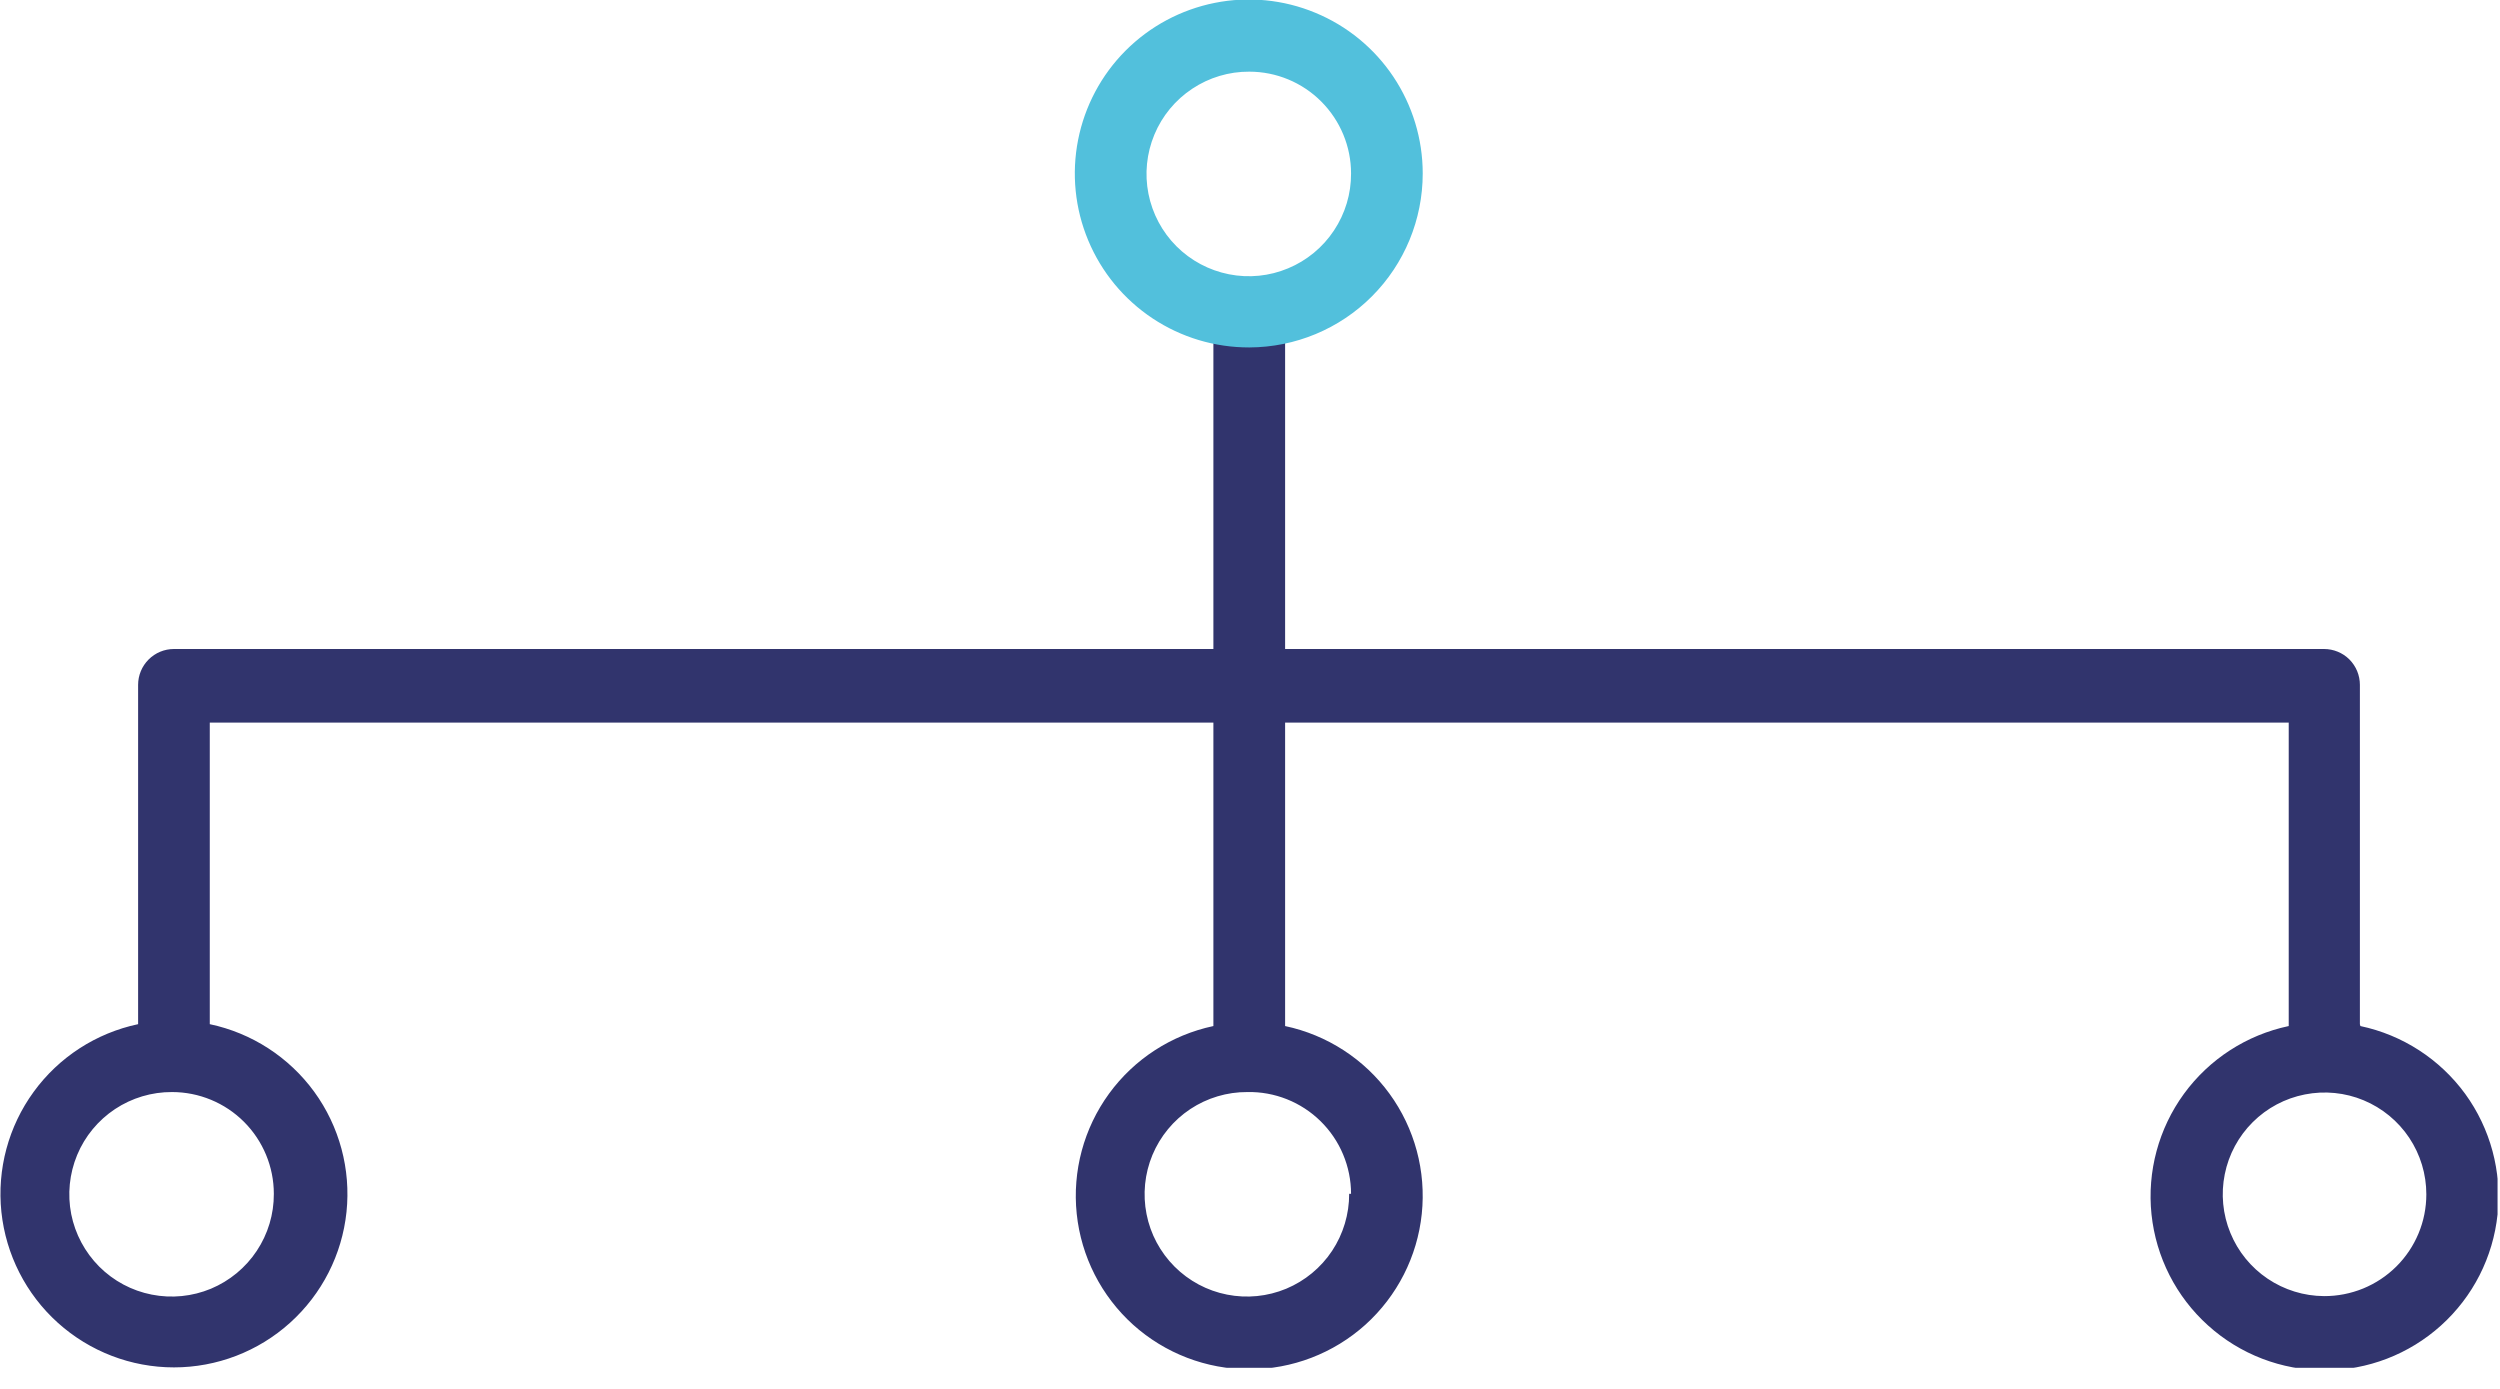 <svg width="45" height="25" viewBox="0 0 45 25" fill="none" xmlns="http://www.w3.org/2000/svg">
<g clip-path="url(#clip0_2_6318)">
<path d="M42.478 18.435V12.327C42.478 12.156 42.41 11.992 42.29 11.871C42.169 11.75 42.004 11.682 41.833 11.682H23.132V5.609H21.841V11.682H3.131C2.96 11.682 2.796 11.75 2.675 11.871C2.554 11.992 2.486 12.156 2.486 12.327V18.435C1.731 18.595 1.061 19.028 0.607 19.652C0.152 20.276 -0.055 21.047 0.025 21.815C0.106 22.582 0.467 23.293 1.041 23.81C1.615 24.327 2.359 24.613 3.131 24.613C3.903 24.613 4.648 24.327 5.221 23.81C5.795 23.293 6.157 22.582 6.237 21.815C6.317 21.047 6.11 20.276 5.656 19.652C5.201 19.028 4.532 18.595 3.776 18.435V13.007H21.841V18.469C21.086 18.629 20.416 19.063 19.962 19.687C19.508 20.311 19.301 21.081 19.381 21.849C19.461 22.617 19.823 23.328 20.396 23.845C20.97 24.361 21.715 24.647 22.486 24.647C23.259 24.647 24.003 24.361 24.577 23.845C25.15 23.328 25.512 22.617 25.592 21.849C25.672 21.081 25.465 20.311 25.011 19.687C24.557 19.063 23.887 18.629 23.132 18.469V13.007H41.197V18.469C40.439 18.629 39.767 19.064 39.311 19.689C38.855 20.315 38.647 21.088 38.727 21.858C38.808 22.628 39.17 23.341 39.746 23.859C40.321 24.378 41.068 24.665 41.842 24.665C42.616 24.665 43.363 24.378 43.938 23.859C44.513 23.341 44.876 22.628 44.956 21.858C45.036 21.088 44.828 20.315 44.373 19.689C43.916 19.064 43.245 18.629 42.487 18.469L42.478 18.435ZM4.929 21.489C4.931 21.854 4.824 22.211 4.622 22.515C4.421 22.819 4.133 23.056 3.797 23.197C3.46 23.337 3.089 23.374 2.731 23.303C2.373 23.233 2.044 23.057 1.786 22.799C1.529 22.541 1.353 22.212 1.282 21.855C1.212 21.497 1.249 21.126 1.389 20.789C1.529 20.452 1.767 20.165 2.071 19.963C2.375 19.762 2.732 19.655 3.097 19.657C3.583 19.657 4.049 19.85 4.392 20.193C4.736 20.537 4.929 21.003 4.929 21.489ZM24.285 21.489C24.286 21.854 24.179 22.211 23.978 22.515C23.776 22.819 23.489 23.056 23.152 23.197C22.815 23.337 22.444 23.374 22.087 23.303C21.729 23.233 21.4 23.057 21.142 22.799C20.884 22.541 20.708 22.212 20.638 21.855C20.567 21.497 20.604 21.126 20.744 20.789C20.885 20.452 21.122 20.165 21.426 19.963C21.73 19.762 22.087 19.655 22.452 19.657C22.696 19.652 22.938 19.696 23.164 19.786C23.39 19.876 23.596 20.01 23.77 20.181C23.944 20.352 24.082 20.555 24.176 20.78C24.27 21.004 24.319 21.245 24.319 21.489H24.285ZM41.833 23.33C41.471 23.328 41.118 23.219 40.818 23.017C40.517 22.814 40.284 22.528 40.147 22.193C40.009 21.858 39.974 21.49 40.046 21.135C40.117 20.78 40.293 20.454 40.549 20.199C40.806 19.943 41.132 19.77 41.488 19.7C41.843 19.63 42.211 19.666 42.545 19.805C42.879 19.944 43.165 20.179 43.366 20.48C43.567 20.782 43.674 21.135 43.674 21.497C43.674 21.739 43.627 21.978 43.534 22.201C43.441 22.424 43.306 22.626 43.135 22.796C42.964 22.966 42.761 23.101 42.537 23.193C42.314 23.284 42.075 23.331 41.833 23.33Z" fill="#31346D"/>
<path d="M22.487 6.254C21.867 6.255 21.261 6.073 20.745 5.73C20.229 5.387 19.826 4.899 19.588 4.327C19.349 3.755 19.286 3.125 19.406 2.517C19.526 1.909 19.823 1.35 20.261 0.911C20.698 0.473 21.256 0.174 21.864 0.052C22.472 -0.07 23.102 -0.008 23.674 0.229C24.247 0.465 24.737 0.867 25.081 1.382C25.425 1.897 25.609 2.503 25.609 3.122C25.609 3.951 25.281 4.747 24.695 5.334C24.11 5.921 23.316 6.251 22.487 6.254ZM22.487 1.29C22.122 1.288 21.765 1.395 21.461 1.597C21.157 1.798 20.919 2.086 20.779 2.423C20.639 2.759 20.601 3.13 20.672 3.488C20.743 3.846 20.918 4.175 21.176 4.433C21.434 4.691 21.763 4.866 22.121 4.937C22.479 5.008 22.85 4.971 23.186 4.83C23.523 4.69 23.811 4.452 24.012 4.148C24.214 3.844 24.321 3.487 24.319 3.122C24.319 2.637 24.126 2.171 23.782 1.827C23.439 1.483 22.973 1.29 22.487 1.29Z" fill="#52C0DC"/>
</g>
<defs>
<clipPath id="clip0_2_6318">
<rect width="44.956" height="24.62" fill="white"/>
</clipPath>
</defs>
</svg>
